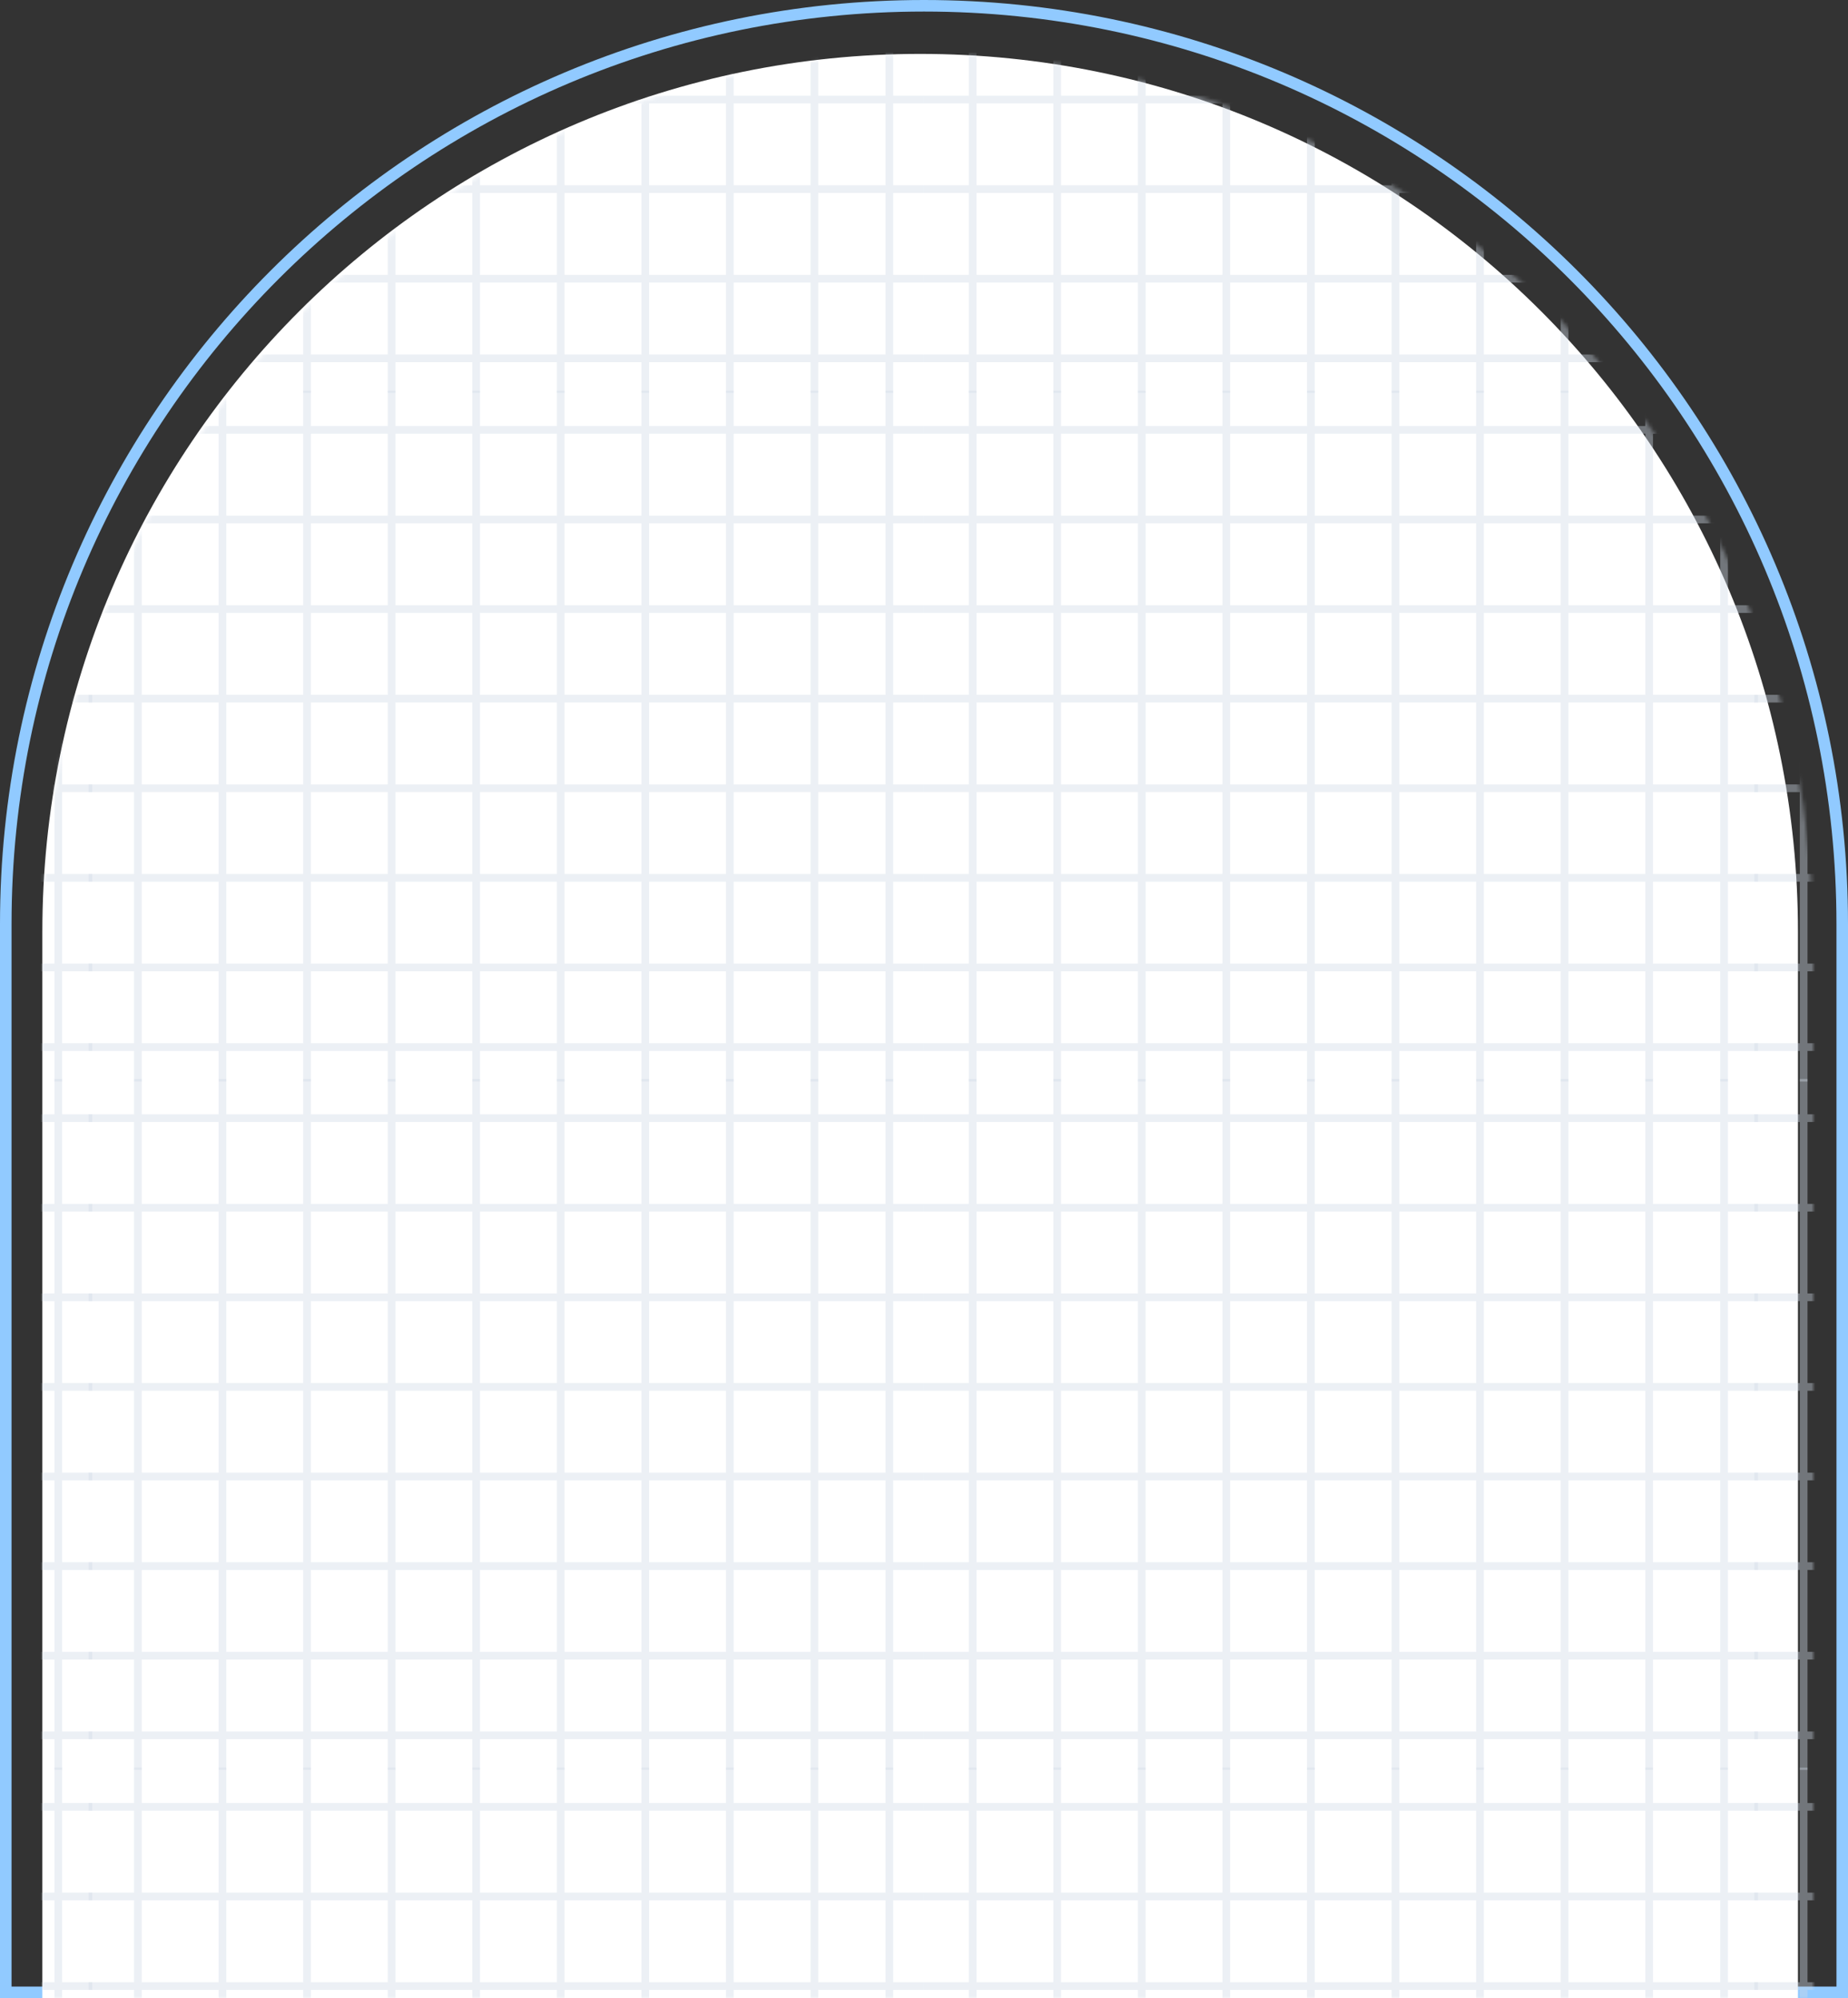 <svg width="480" height="519" viewBox="0 0 480 519" fill="none" xmlns="http://www.w3.org/2000/svg">
<rect x="0" y="0" width="480" height="519" fill="#333333" stroke="none"/>
<path d="M1.5 240C1.5 108.28 108.28 1.5 240 1.5C371.72 1.5 478.5 108.28 478.5 240V517.5H1.5V240Z" stroke="#91CAFF" stroke-width="3"/>
<path d="M11 242C11 116.079 113.079 14 239 14C364.921 14 467 116.079 467 242V519H11V242Z" fill="white"/>
<mask id="mask0_1481_88563" style="mask-type:alpha" maskUnits="userSpaceOnUse" x="11" y="14" width="460" height="505">
<path d="M11 244C11 116.975 113.975 14 241 14C368.026 14 471 116.975 471 244V519H11V244Z" fill="white"/>
</mask>
<g mask="url(#mask0_1481_88563)">
<g opacity="0.4">
<path d="M-192.85 93.078H23.964" stroke="#CFDAE6" stroke-width="2"/>
<path d="M-192.85 25.851H23.964" stroke="#CFDAE6" stroke-width="2"/>
<path d="M-192.85 72.392H23.964" stroke="#CFDAE6" stroke-width="2"/>
<path d="M15.146 102.041L15.146 -77.411" stroke="#CFDAE6" stroke-width="2"/>
<path d="M-192.85 49.119H23.964" stroke="#CFDAE6" stroke-width="2"/>
</g>
<g opacity="0.4">
<path d="M23.006 93.078H239.82" stroke="#CFDAE6" stroke-width="2"/>
<path d="M57.782 102.041L57.782 -77.411" stroke="#CFDAE6" stroke-width="2"/>
<path d="M35.818 102.041L35.818 -77.411" stroke="#CFDAE6" stroke-width="2"/>
<path d="M79.747 102.041L79.747 -77.411" stroke="#CFDAE6" stroke-width="2"/>
<path d="M101.711 102.041L101.711 -77.411" stroke="#CFDAE6" stroke-width="2"/>
<path d="M23.006 25.851H239.82" stroke="#CFDAE6" stroke-width="2"/>
<path d="M123.674 102.041L123.674 -77.411" stroke="#CFDAE6" stroke-width="2"/>
<path d="M23.006 72.392H239.82" stroke="#CFDAE6" stroke-width="2"/>
<path d="M167.603 102.041L167.603 -77.411" stroke="#CFDAE6" stroke-width="2"/>
<path d="M189.568 102.041L189.568 -77.411" stroke="#CFDAE6" stroke-width="2"/>
<path d="M211.532 102.041L211.532 -77.411" stroke="#CFDAE6" stroke-width="2"/>
<path d="M231.001 102.041L231.001 -77.411" stroke="#CFDAE6" stroke-width="2"/>
<path d="M23.006 49.119H239.82" stroke="#CFDAE6" stroke-width="2"/>
<path d="M145.639 102.041L145.639 -77.411" stroke="#CFDAE6" stroke-width="2"/>
</g>
<g opacity="0.4">
<path d="M-192.85 134.933H23.964" stroke="#CFDAE6" stroke-width="2"/>
<path d="M-192.85 271.977H23.964" stroke="#CFDAE6" stroke-width="2"/>
<path d="M-192.85 111.661H23.964" stroke="#CFDAE6" stroke-width="2"/>
<path d="M-192.85 158.205H23.964" stroke="#CFDAE6" stroke-width="2"/>
<path d="M-192.85 181.476H23.964" stroke="#CFDAE6" stroke-width="2"/>
<path d="M-192.85 204.749H23.964" stroke="#CFDAE6" stroke-width="2"/>
<path d="M-192.85 251.293H23.964" stroke="#CFDAE6" stroke-width="2"/>
<path d="M15.146 280.941L15.146 101.489" stroke="#CFDAE6" stroke-width="2"/>
<path d="M-192.85 228.02H23.964" stroke="#CFDAE6" stroke-width="2"/>
</g>
<g opacity="0.4">
<path d="M23.006 134.933H239.82" stroke="#CFDAE6" stroke-width="2"/>
<path d="M23.006 271.977H239.82" stroke="#CFDAE6" stroke-width="2"/>
<path d="M57.782 280.941L57.782 101.489" stroke="#CFDAE6" stroke-width="2"/>
<path d="M23.006 111.661H239.82" stroke="#CFDAE6" stroke-width="2"/>
<path d="M35.818 280.941L35.818 101.489" stroke="#CFDAE6" stroke-width="2"/>
<path d="M23.006 158.205H239.82" stroke="#CFDAE6" stroke-width="2"/>
<path d="M79.747 280.941L79.747 101.489" stroke="#CFDAE6" stroke-width="2"/>
<path d="M23.006 181.476H239.82" stroke="#CFDAE6" stroke-width="2"/>
<path d="M101.711 280.941L101.711 101.489" stroke="#CFDAE6" stroke-width="2"/>
<path d="M23.006 204.749H239.82" stroke="#CFDAE6" stroke-width="2"/>
<path d="M123.674 280.941L123.674 101.489" stroke="#CFDAE6" stroke-width="2"/>
<path d="M23.006 251.293H239.82" stroke="#CFDAE6" stroke-width="2"/>
<path d="M167.603 280.941L167.603 101.489" stroke="#CFDAE6" stroke-width="2"/>
<path d="M189.568 280.941L189.568 101.489" stroke="#CFDAE6" stroke-width="2"/>
<path d="M211.532 280.941L211.532 101.489" stroke="#CFDAE6" stroke-width="2"/>
<path d="M231.001 280.941L231.001 101.489" stroke="#CFDAE6" stroke-width="2"/>
<path d="M23.006 228.02H239.82" stroke="#CFDAE6" stroke-width="2"/>
<path d="M145.639 280.941L145.639 101.489" stroke="#CFDAE6" stroke-width="2"/>
</g>
<g opacity="0.4">
<path d="M239.819 93.078H456.633" stroke="#CFDAE6" stroke-width="2"/>
<path d="M274.596 102.041L274.596 -77.411" stroke="#CFDAE6" stroke-width="2"/>
<path d="M252.632 102.041L252.632 -77.411" stroke="#CFDAE6" stroke-width="2"/>
<path d="M296.561 102.041L296.561 -77.411" stroke="#CFDAE6" stroke-width="2"/>
<path d="M318.524 102.041L318.524 -77.411" stroke="#CFDAE6" stroke-width="2"/>
<path d="M239.819 25.851H456.633" stroke="#CFDAE6" stroke-width="2"/>
<path d="M340.489 102.041L340.489 -77.411" stroke="#CFDAE6" stroke-width="2"/>
<path d="M239.819 72.392H456.633" stroke="#CFDAE6" stroke-width="2"/>
<path d="M384.417 102.041L384.417 -77.411" stroke="#CFDAE6" stroke-width="2"/>
<path d="M406.381 102.041L406.381 -77.411" stroke="#CFDAE6" stroke-width="2"/>
<path d="M428.346 102.041L428.346 -77.411" stroke="#CFDAE6" stroke-width="2"/>
<path d="M447.814 102.041L447.814 -77.411" stroke="#CFDAE6" stroke-width="2"/>
<path d="M239.819 49.119H456.633" stroke="#CFDAE6" stroke-width="2"/>
<path d="M362.453 102.041L362.453 -77.411" stroke="#CFDAE6" stroke-width="2"/>
</g>
<g opacity="0.4">
<path d="M455.673 93.078H672.487" stroke="#CFDAE6" stroke-width="2"/>
<path d="M468.485 102.041L468.485 -77.411" stroke="#CFDAE6" stroke-width="2"/>
<path d="M455.673 25.851H672.487" stroke="#CFDAE6" stroke-width="2"/>
<path d="M455.673 72.392H672.487" stroke="#CFDAE6" stroke-width="2"/>
<path d="M455.673 49.119H672.487" stroke="#CFDAE6" stroke-width="2"/>
</g>
<g opacity="0.4">
<path d="M239.819 134.933H456.633" stroke="#CFDAE6" stroke-width="2"/>
<path d="M239.819 271.977H456.633" stroke="#CFDAE6" stroke-width="2"/>
<path d="M274.596 280.941L274.596 101.489" stroke="#CFDAE6" stroke-width="2"/>
<path d="M239.819 111.661H456.633" stroke="#CFDAE6" stroke-width="2"/>
<path d="M252.631 280.941L252.631 101.489" stroke="#CFDAE6" stroke-width="2"/>
<path d="M239.819 158.205H456.633" stroke="#CFDAE6" stroke-width="2"/>
<path d="M296.561 280.941L296.561 101.489" stroke="#CFDAE6" stroke-width="2"/>
<path d="M239.819 181.476H456.633" stroke="#CFDAE6" stroke-width="2"/>
<path d="M318.524 280.941L318.524 101.489" stroke="#CFDAE6" stroke-width="2"/>
<path d="M239.819 204.749H456.633" stroke="#CFDAE6" stroke-width="2"/>
<path d="M340.488 280.941L340.488 101.489" stroke="#CFDAE6" stroke-width="2"/>
<path d="M239.819 251.293H456.633" stroke="#CFDAE6" stroke-width="2"/>
<path d="M384.417 280.941L384.417 101.489" stroke="#CFDAE6" stroke-width="2"/>
<path d="M406.381 280.941L406.381 101.489" stroke="#CFDAE6" stroke-width="2"/>
<path d="M428.346 280.941L428.346 101.489" stroke="#CFDAE6" stroke-width="2"/>
<path d="M447.814 280.941L447.814 101.489" stroke="#CFDAE6" stroke-width="2"/>
<path d="M239.819 228.02H456.633" stroke="#CFDAE6" stroke-width="2"/>
<path d="M362.453 280.941L362.453 101.489" stroke="#CFDAE6" stroke-width="2"/>
</g>
<g opacity="0.4">
<path d="M455.673 134.933H672.487" stroke="#CFDAE6" stroke-width="2"/>
<path d="M455.673 271.977H672.487" stroke="#CFDAE6" stroke-width="2"/>
<path d="M455.673 111.661H672.487" stroke="#CFDAE6" stroke-width="2"/>
<path d="M468.485 280.941L468.485 101.489" stroke="#CFDAE6" stroke-width="2"/>
<path d="M455.673 158.205H672.487" stroke="#CFDAE6" stroke-width="2"/>
<path d="M455.673 181.476H672.487" stroke="#CFDAE6" stroke-width="2"/>
<path d="M455.673 204.749H672.487" stroke="#CFDAE6" stroke-width="2"/>
<path d="M455.673 251.293H672.487" stroke="#CFDAE6" stroke-width="2"/>
<path d="M455.673 228.02H672.487" stroke="#CFDAE6" stroke-width="2"/>
</g>
<g opacity="0.4">
<path d="M-192.85 313.703H23.964" stroke="#CFDAE6" stroke-width="2"/>
<path d="M-192.85 450.749H23.964" stroke="#CFDAE6" stroke-width="2"/>
<path d="M-192.85 290.432H23.964" stroke="#CFDAE6" stroke-width="2"/>
<path d="M-192.85 336.976H23.964" stroke="#CFDAE6" stroke-width="2"/>
<path d="M-192.85 360.248H23.964" stroke="#CFDAE6" stroke-width="2"/>
<path d="M-192.85 383.521H23.964" stroke="#CFDAE6" stroke-width="2"/>
<path d="M-192.85 430.062H23.964" stroke="#CFDAE6" stroke-width="2"/>
<path d="M15.146 459.712L15.146 280.259" stroke="#CFDAE6" stroke-width="2"/>
<path d="M-192.85 406.79H23.964" stroke="#CFDAE6" stroke-width="2"/>
</g>
<g opacity="0.4">
<path d="M23.006 313.703H239.82" stroke="#CFDAE6" stroke-width="2"/>
<path d="M23.006 450.749H239.82" stroke="#CFDAE6" stroke-width="2"/>
<path d="M57.782 459.712L57.782 280.259" stroke="#CFDAE6" stroke-width="2"/>
<path d="M23.006 290.432H239.82" stroke="#CFDAE6" stroke-width="2"/>
<path d="M35.818 459.712L35.818 280.259" stroke="#CFDAE6" stroke-width="2"/>
<path d="M23.006 336.976H239.82" stroke="#CFDAE6" stroke-width="2"/>
<path d="M79.747 459.712L79.747 280.259" stroke="#CFDAE6" stroke-width="2"/>
<path d="M23.006 360.248H239.82" stroke="#CFDAE6" stroke-width="2"/>
<path d="M101.711 459.712L101.711 280.259" stroke="#CFDAE6" stroke-width="2"/>
<path d="M23.006 383.521H239.82" stroke="#CFDAE6" stroke-width="2"/>
<path d="M123.674 459.712L123.674 280.259" stroke="#CFDAE6" stroke-width="2"/>
<path d="M23.006 430.062H239.82" stroke="#CFDAE6" stroke-width="2"/>
<path d="M167.603 459.712L167.603 280.259" stroke="#CFDAE6" stroke-width="2"/>
<path d="M189.568 459.712L189.568 280.259" stroke="#CFDAE6" stroke-width="2"/>
<path d="M211.532 459.712L211.532 280.259" stroke="#CFDAE6" stroke-width="2"/>
<path d="M231.001 459.712L231.001 280.259" stroke="#CFDAE6" stroke-width="2"/>
<path d="M23.006 406.79H239.82" stroke="#CFDAE6" stroke-width="2"/>
<path d="M145.639 459.712L145.639 280.259" stroke="#CFDAE6" stroke-width="2"/>
</g>
<g opacity="0.4">
<path d="M-192.85 492.604H23.964" stroke="#CFDAE6" stroke-width="2"/>
<path d="M-192.85 469.332H23.964" stroke="#CFDAE6" stroke-width="2"/>
<path d="M-192.85 515.876H23.964" stroke="#CFDAE6" stroke-width="2"/>
<path d="M15.146 638.612L15.146 459.16" stroke="#CFDAE6" stroke-width="2"/>
</g>
<g opacity="0.4">
<path d="M23.006 492.604H239.82" stroke="#CFDAE6" stroke-width="2"/>
<path d="M57.782 638.612L57.782 459.16" stroke="#CFDAE6" stroke-width="2"/>
<path d="M23.006 469.332H239.82" stroke="#CFDAE6" stroke-width="2"/>
<path d="M35.818 638.612L35.818 459.16" stroke="#CFDAE6" stroke-width="2"/>
<path d="M23.006 515.876H239.82" stroke="#CFDAE6" stroke-width="2"/>
<path d="M79.747 638.612L79.747 459.16" stroke="#CFDAE6" stroke-width="2"/>
<path d="M101.711 638.612L101.711 459.16" stroke="#CFDAE6" stroke-width="2"/>
<path d="M123.674 638.612L123.674 459.16" stroke="#CFDAE6" stroke-width="2"/>
<path d="M167.603 638.612L167.603 459.16" stroke="#CFDAE6" stroke-width="2"/>
<path d="M189.568 638.612L189.568 459.16" stroke="#CFDAE6" stroke-width="2"/>
<path d="M211.532 638.612L211.532 459.16" stroke="#CFDAE6" stroke-width="2"/>
<path d="M231.001 638.612L231.001 459.16" stroke="#CFDAE6" stroke-width="2"/>
<path d="M145.639 638.612L145.639 459.16" stroke="#CFDAE6" stroke-width="2"/>
</g>
<g opacity="0.4">
<path d="M239.819 313.703H456.633" stroke="#CFDAE6" stroke-width="2"/>
<path d="M239.819 450.749H456.633" stroke="#CFDAE6" stroke-width="2"/>
<path d="M274.596 459.712L274.596 280.259" stroke="#CFDAE6" stroke-width="2"/>
<path d="M239.819 290.432H456.633" stroke="#CFDAE6" stroke-width="2"/>
<path d="M252.631 459.712L252.631 280.259" stroke="#CFDAE6" stroke-width="2"/>
<path d="M239.819 336.976H456.633" stroke="#CFDAE6" stroke-width="2"/>
<path d="M296.559 459.712L296.559 280.259" stroke="#CFDAE6" stroke-width="2"/>
<path d="M239.819 360.248H456.633" stroke="#CFDAE6" stroke-width="2"/>
<path d="M318.524 459.712L318.524 280.259" stroke="#CFDAE6" stroke-width="2"/>
<path d="M239.819 383.521H456.633" stroke="#CFDAE6" stroke-width="2"/>
<path d="M340.489 459.712L340.489 280.259" stroke="#CFDAE6" stroke-width="2"/>
<path d="M239.819 430.062H456.633" stroke="#CFDAE6" stroke-width="2"/>
<path d="M384.417 459.712L384.417 280.259" stroke="#CFDAE6" stroke-width="2"/>
<path d="M406.381 459.712L406.381 280.259" stroke="#CFDAE6" stroke-width="2"/>
<path d="M428.346 459.712L428.346 280.259" stroke="#CFDAE6" stroke-width="2"/>
<path d="M447.814 459.712L447.814 280.259" stroke="#CFDAE6" stroke-width="2"/>
<path d="M239.819 406.79H456.633" stroke="#CFDAE6" stroke-width="2"/>
<path d="M362.453 459.712L362.453 280.259" stroke="#CFDAE6" stroke-width="2"/>
</g>
<g opacity="0.4">
<path d="M455.673 313.703H672.487" stroke="#CFDAE6" stroke-width="2"/>
<path d="M455.673 450.749H672.487" stroke="#CFDAE6" stroke-width="2"/>
<path d="M455.673 290.432H672.487" stroke="#CFDAE6" stroke-width="2"/>
<path d="M468.485 459.712L468.485 280.259" stroke="#CFDAE6" stroke-width="2"/>
<path d="M455.673 336.976H672.487" stroke="#CFDAE6" stroke-width="2"/>
<path d="M455.673 360.248H672.487" stroke="#CFDAE6" stroke-width="2"/>
<path d="M455.673 383.521H672.487" stroke="#CFDAE6" stroke-width="2"/>
<path d="M455.673 430.062H672.487" stroke="#CFDAE6" stroke-width="2"/>
<path d="M455.673 406.79H672.487" stroke="#CFDAE6" stroke-width="2"/>
</g>
<g opacity="0.4">
<path d="M239.819 492.604H456.633" stroke="#CFDAE6" stroke-width="2"/>
<path d="M274.596 638.612L274.596 459.16" stroke="#CFDAE6" stroke-width="2"/>
<path d="M239.819 469.332H456.633" stroke="#CFDAE6" stroke-width="2"/>
<path d="M252.631 638.612L252.631 459.16" stroke="#CFDAE6" stroke-width="2"/>
<path d="M239.819 515.876H456.633" stroke="#CFDAE6" stroke-width="2"/>
<path d="M296.56 638.612L296.56 459.16" stroke="#CFDAE6" stroke-width="2"/>
<path d="M318.524 638.612L318.524 459.16" stroke="#CFDAE6" stroke-width="2"/>
<path d="M340.489 638.612L340.489 459.16" stroke="#CFDAE6" stroke-width="2"/>
<path d="M384.417 638.612L384.417 459.16" stroke="#CFDAE6" stroke-width="2"/>
<path d="M406.381 638.612L406.381 459.16" stroke="#CFDAE6" stroke-width="2"/>
<path d="M428.346 638.612L428.346 459.16" stroke="#CFDAE6" stroke-width="2"/>
<path d="M447.814 638.612L447.814 459.16" stroke="#CFDAE6" stroke-width="2"/>
<path d="M362.453 638.612L362.453 459.16" stroke="#CFDAE6" stroke-width="2"/>
</g>
<g opacity="0.4">
<path d="M455.673 492.604H672.487" stroke="#CFDAE6" stroke-width="2"/>
<path d="M455.673 469.332H672.487" stroke="#CFDAE6" stroke-width="2"/>
<path d="M468.485 638.612L468.485 459.16" stroke="#CFDAE6" stroke-width="2"/>
<path d="M455.673 515.876H672.487" stroke="#CFDAE6" stroke-width="2"/>
</g>
</g>
</svg>
